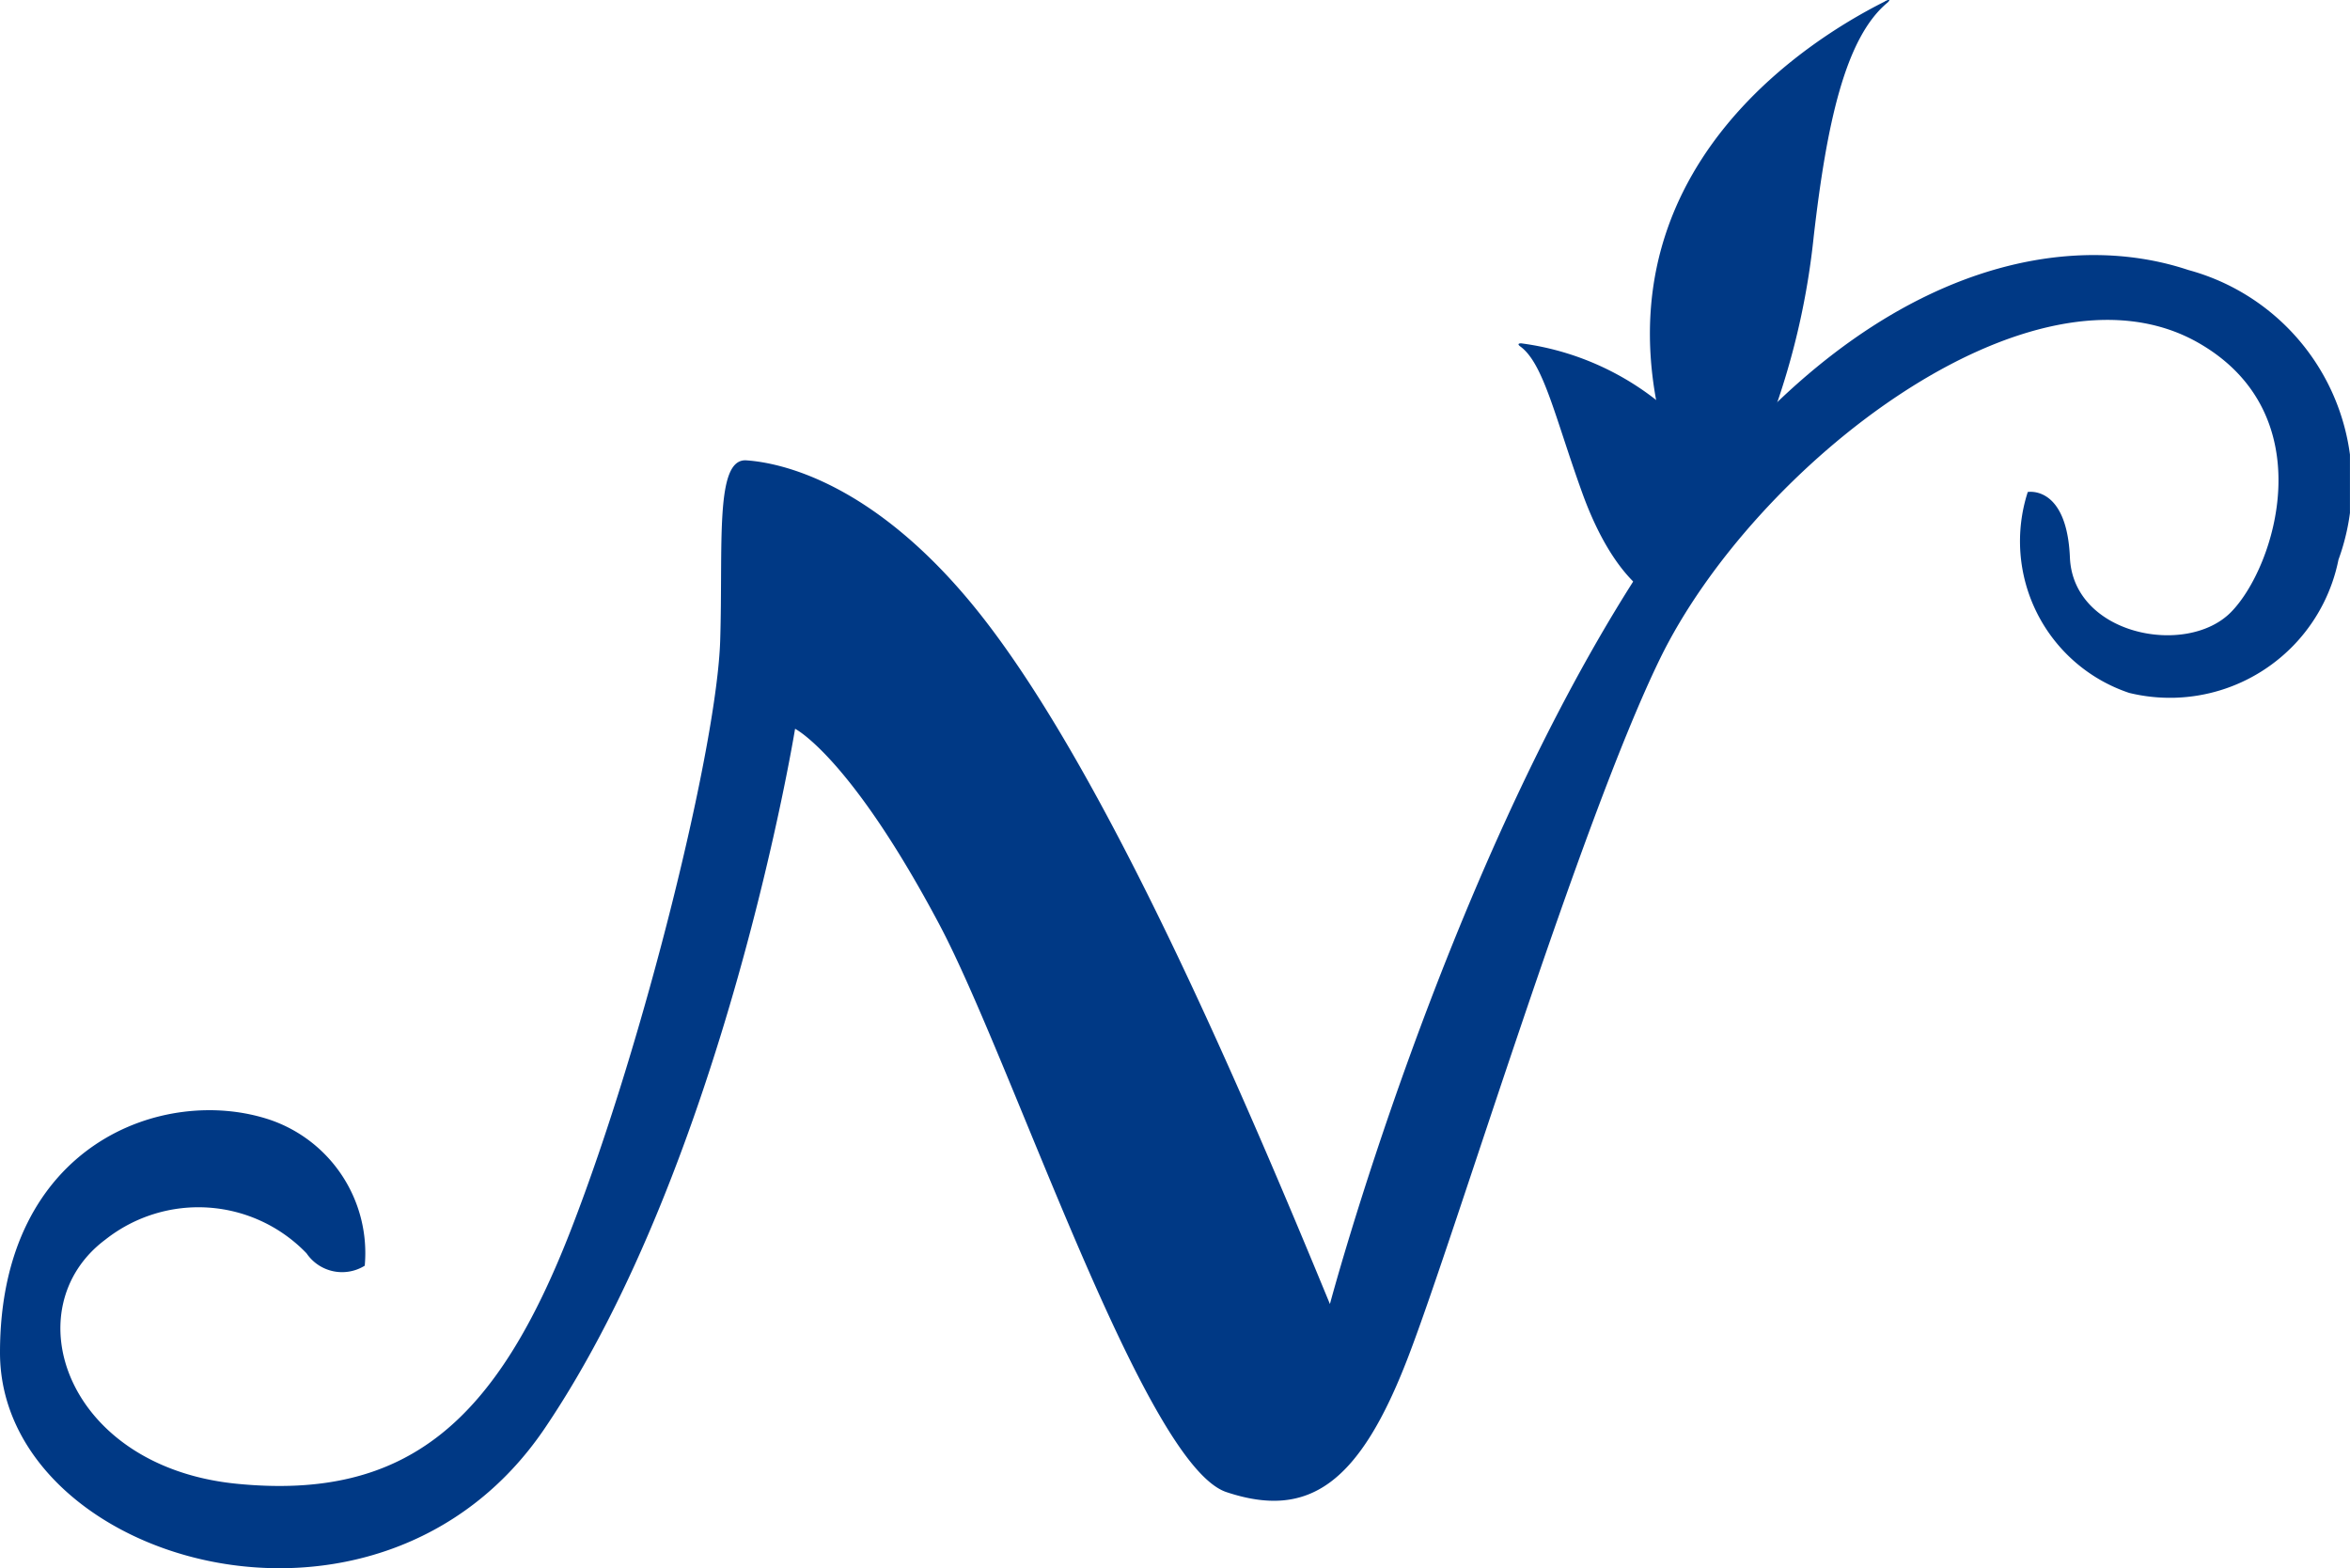 <svg xmlns="http://www.w3.org/2000/svg" xmlns:xlink="http://www.w3.org/1999/xlink" width="50.77" height="33.877" viewBox="0 0 50.77 33.877"><defs><clipPath id="a"><rect width="50.769" height="33.877" fill="none"/></clipPath></defs><g clip-path="url(#a)"><path d="M43.806,23.353s.846-.159.913,1.416c.072,1.674,2.512,2.147,3.472,1.187s2.022-4.277-.7-5.828c-3.587-2.043-9.6,2.659-11.631,6.833-1.739,3.574-4.385,12.333-5.436,15.074s-2.147,3.517-3.928,2.923-4.613-9.272-6.206-12.27c-1.929-3.632-3.113-4.22-3.113-4.22s-1.52,9.357-5.4,15.1C8.183,48.9,0,46.467,0,41.945s3.563-5.8,5.847-5.025A3.042,3.042,0,0,1,7.88,40.067.928.928,0,0,1,6.623,39.8a3.24,3.24,0,0,0-4.342-.3c-2,1.488-.865,4.912,2.835,5.278s5.619-1.37,7.217-5.482,3.155-10.459,3.226-12.735c.065-2.078-.12-3.938.565-3.892s2.748.431,5.025,3.289c2.771,3.479,5.76,10.516,7.583,14.937,0,0,2.421-9.091,6.532-15.577s8.862-7.811,12.014-6.761a4.785,4.785,0,0,1,3.243,6.258A3.713,3.713,0,0,1,46,27.693a3.455,3.455,0,0,1-2.192-4.339" transform="translate(0 -12.724)" fill="#003985"/><path d="M123.039.035c-1.834.92-7.315,4.34-4.06,11.256l1.345-1.56A16.241,16.241,0,0,0,121.507,5.1c.277-2.4.674-4.29,1.6-5.048,0,0,.109-.109-.066-.021" transform="translate(-82.322 -0.001)" fill="#003985"/><path d="M108.627,24.547a5.99,5.99,0,0,1,3.579,1.828c1.13,1.56.7,2.314.7,2.314l-1.4,1.345s-.861-.323-1.56-2.26c-.586-1.623-.832-2.793-1.339-3.161,0,0-.094-.065.021-.066" transform="translate(-75.764 -17.13)" fill="#003985"/></g></svg>